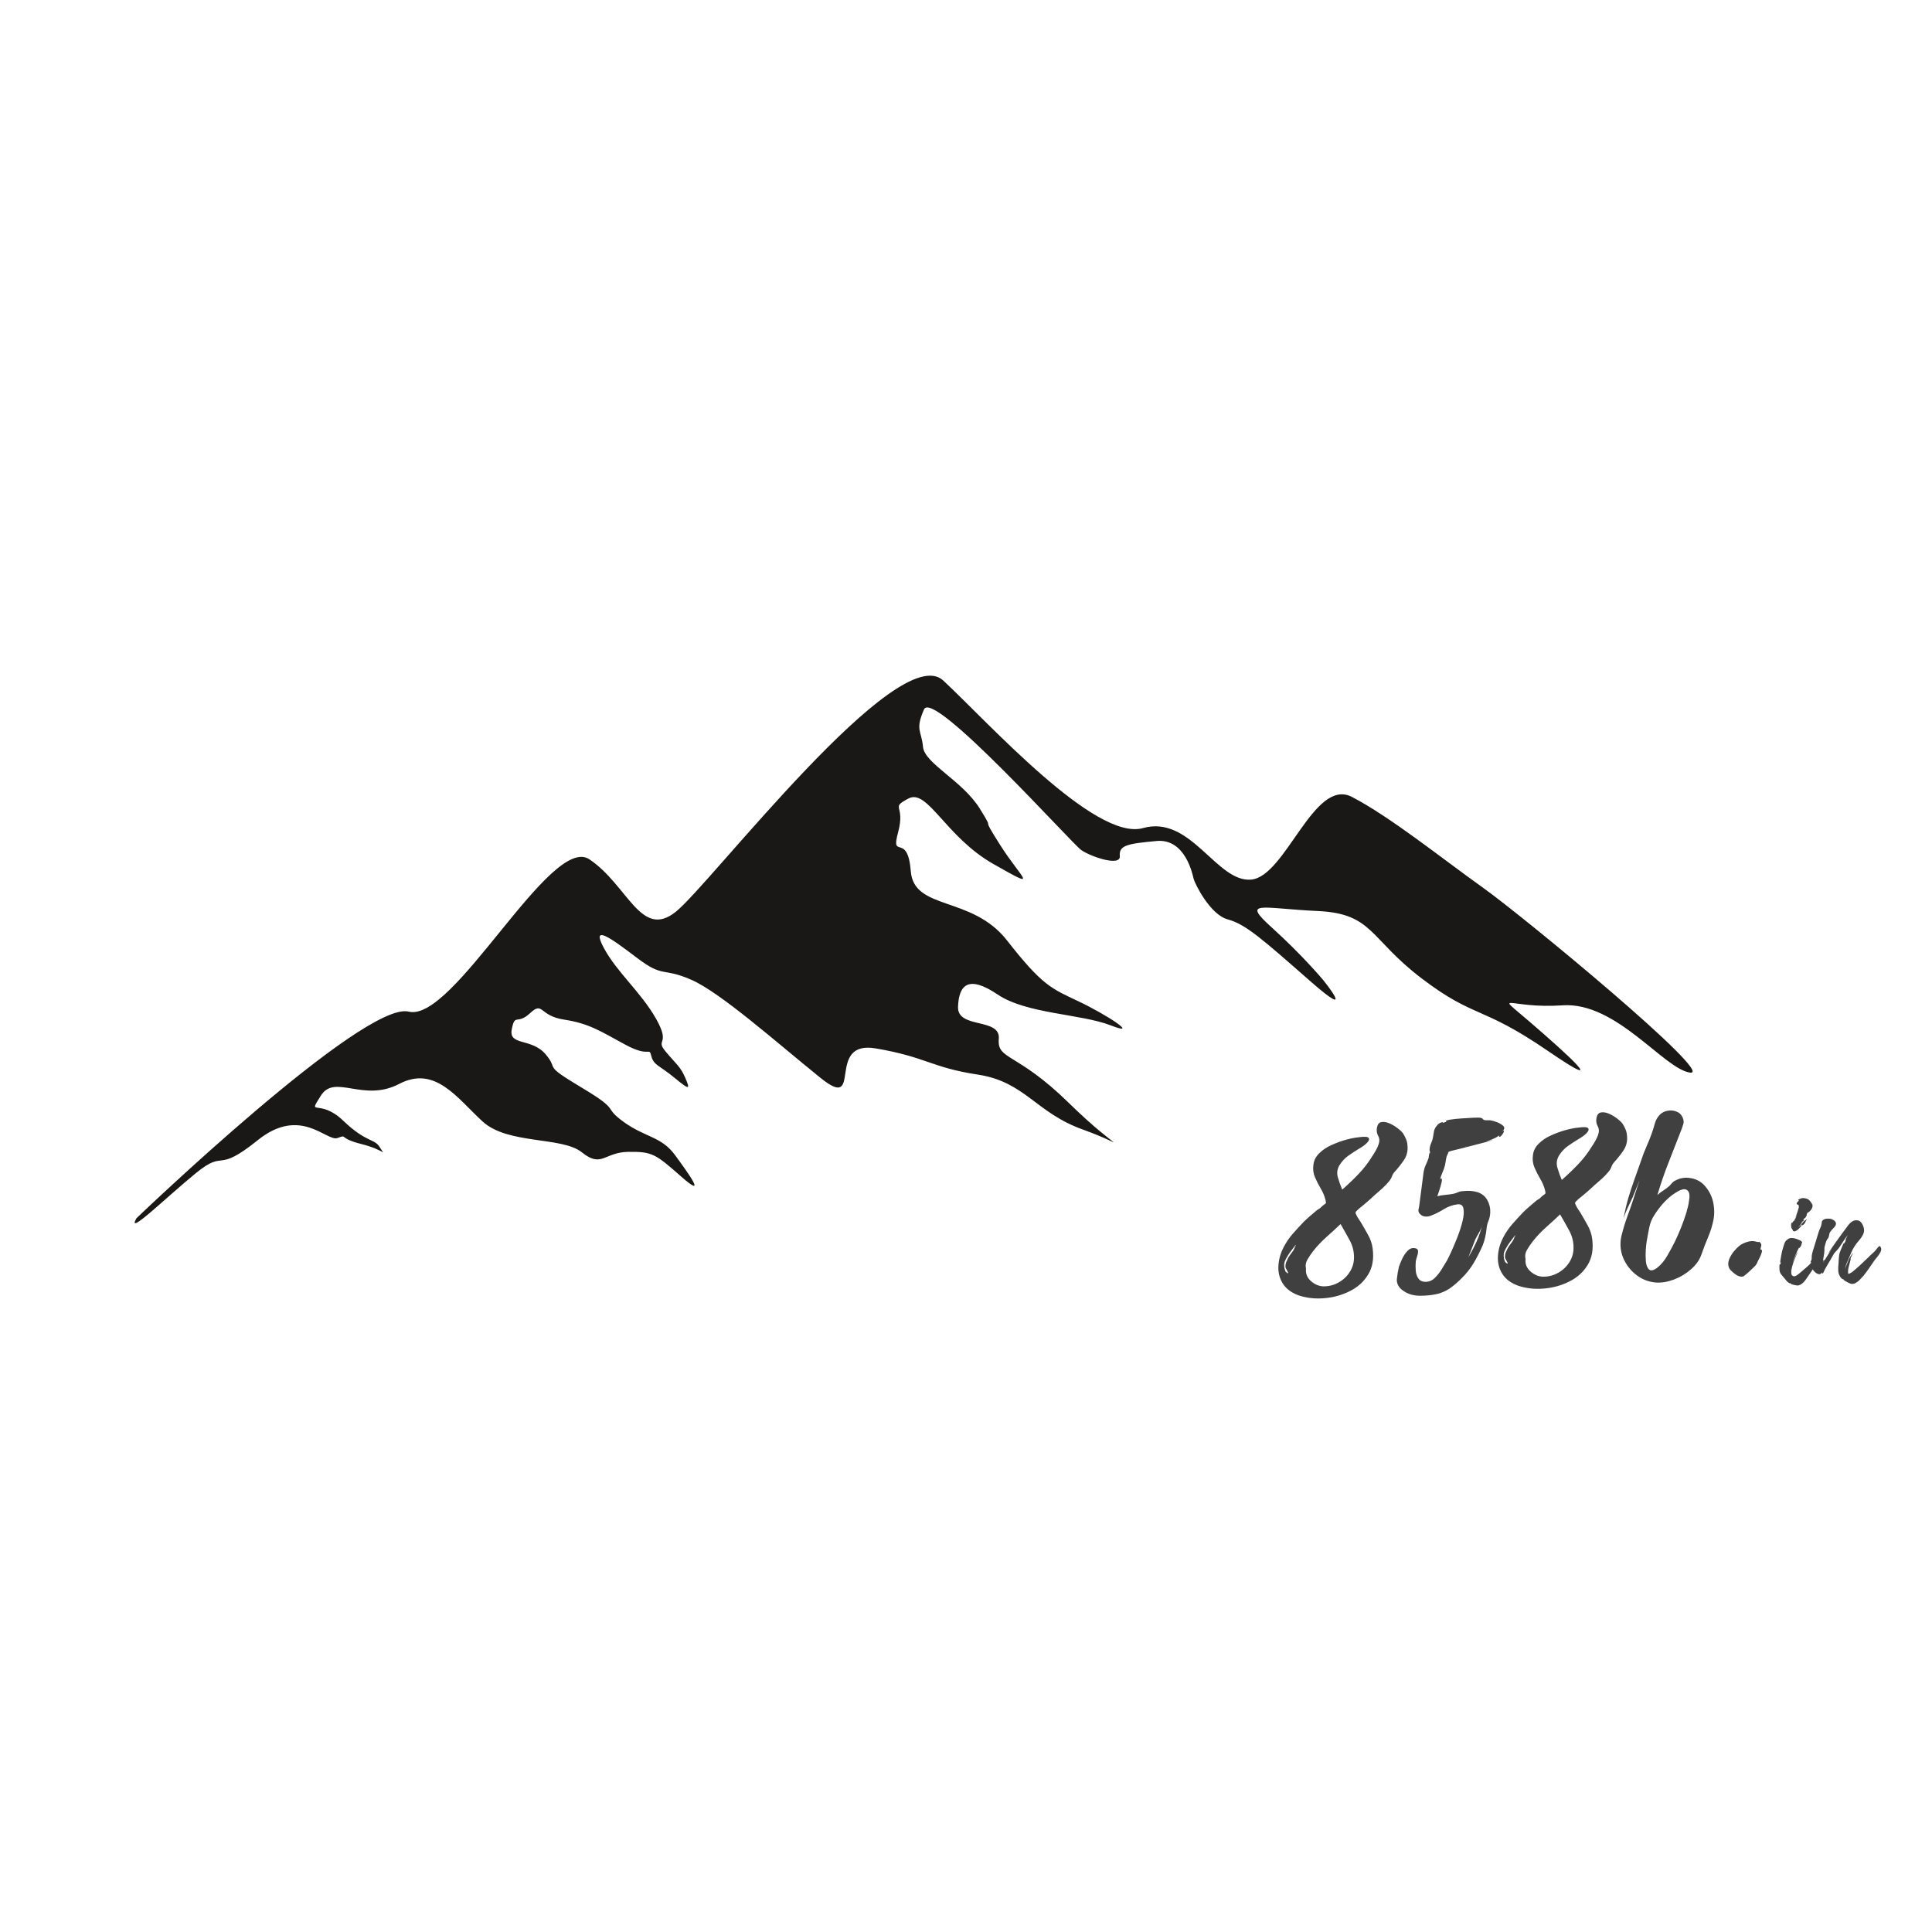 <svg xmlns="http://www.w3.org/2000/svg" xmlns:xlink="http://www.w3.org/1999/xlink" width="500" zoomAndPan="magnify" viewBox="0 0 375 375" height="500" preserveAspectRatio="xMidYMid meet" version="1.0"><defs><filter x="0%" y="0%" width="100%" height="100%" id="9832dab1f2"><feColorMatrix values="0 0 0 0 1 0 0 0 0 1 0 0 0 0 1 0 0 0 1 0" color-interpolation-filters="sRGB"></feColorMatrix></filter><g></g><mask id="b2c0f769cc"><g filter="url(#9832dab1f2)"><rect x="-37.5" width="450" fill="#000000" y="-37.5" height="450" fill-opacity="0.96"></rect></g></mask><clipPath id="29b65db6d9"><path d="M 12 22 L 315 22 L 315 129 L 12 129 Z M 12 22" clip-rule="nonzero"></path></clipPath><clipPath id="4a4266c7b8"><path d="M 0.812 29.852 L 309.957 0.879 L 319.758 105.418 L 10.613 134.395 Z M 0.812 29.852" clip-rule="nonzero"></path></clipPath><clipPath id="cb9ea8ca25"><path d="M 0.812 29.852 L 309.957 0.879 L 319.758 105.418 L 10.613 134.395 Z M 0.812 29.852" clip-rule="nonzero"></path></clipPath><clipPath id="9eacee2aa1"><path d="M 0.812 29.852 L 309.957 0.879 L 319.758 105.418 L 10.613 134.395 Z M 0.812 29.852" clip-rule="nonzero"></path></clipPath><clipPath id="548026cda7"><rect x="0" width="320" y="0" height="136"></rect></clipPath><mask id="f3904eec5c"><g filter="url(#9832dab1f2)"><rect x="-37.5" width="450" fill="#000000" y="-37.5" height="450" fill-opacity="0.75"></rect></g></mask><clipPath id="93940231b9"><path d="M 0.281 0.762 L 121.961 0.762 L 121.961 88.359 L 0.281 88.359 Z M 0.281 0.762" clip-rule="nonzero"></path></clipPath><clipPath id="6e0e7378b1"><rect x="0" width="122" y="0" height="89"></rect></clipPath><clipPath id="89c7e1532b"><rect x="0" width="122" y="0" height="89"></rect></clipPath></defs><rect x="-37.5" width="450" fill="#ffffff" y="-37.5" height="450" fill-opacity="1"></rect><rect x="-37.5" width="450" fill="#ffffff" y="-37.5" height="450" fill-opacity="1"></rect><g mask="url(#b2c0f769cc)"><g transform="matrix(1, 0, 0, 1, 14, 109)"><g clip-path="url(#548026cda7)"><g clip-path="url(#29b65db6d9)"><g clip-path="url(#4a4266c7b8)"><g clip-path="url(#cb9ea8ca25)"><g clip-path="url(#9eacee2aa1)"><path fill="#100f0d" d="M 12.484 127.461 C 12.484 127.461 56.609 85.172 65.336 87.355 C 74.062 89.539 92.918 52.746 100.41 57.797 C 107.902 62.852 110.391 73.375 117.156 67.988 C 123.918 62.598 160.297 14.906 169.086 23.09 C 177.871 31.27 198.582 54.352 207.859 51.73 C 217.141 49.109 222.137 62.324 228.848 61.73 C 235.559 61.145 241.023 41.867 248.395 45.676 C 255.77 49.492 265.801 57.559 273.855 63.309 C 281.914 69.059 319.137 99.844 314.062 99.195 C 308.988 98.543 299.738 85.398 289.281 86.133 C 278.82 86.863 275.715 83.148 282.805 89.238 C 289.891 95.332 299.199 103.715 286.344 94.914 C 273.488 86.109 272.23 88.73 261.977 80.934 C 251.719 73.137 252.523 68.312 241.699 67.824 C 230.875 67.336 226.832 65.59 232.852 71.027 C 238.875 76.469 242.832 81.227 242.832 81.227 C 242.832 81.227 249.629 89.598 240.344 81.461 C 231.062 73.324 227.777 70.379 224.309 69.453 C 220.836 68.527 217.887 62.426 217.68 61.566 C 217.473 60.711 216.066 53.715 210.477 54.238 C 204.887 54.762 203.156 55.047 203.355 57.156 C 203.555 59.262 197.73 57.305 195.855 55.984 C 193.977 54.656 167.102 24.652 165.352 28.691 C 163.598 32.734 164.852 32.742 165.156 35.969 C 165.457 39.191 172.789 42.508 176.176 47.945 C 179.57 53.379 175.828 48.227 180.094 54.957 C 184.359 61.688 188.082 63.965 178.816 58.703 C 169.551 53.445 166.035 44.016 162.336 45.988 C 158.637 47.961 161.809 47.039 160.32 52.559 C 158.832 58.078 162.18 52.383 162.781 60.082 C 163.375 67.785 174.625 64.789 181.457 73.531 C 188.293 82.273 190.039 82.863 195.348 85.363 C 200.66 87.871 207.465 92.297 201.613 90.031 C 195.762 87.766 185.242 87.812 179.621 84.023 C 174.004 80.234 172.109 82.102 171.953 86.43 C 171.797 90.762 180.227 88.473 179.867 92.633 C 179.504 96.797 183.293 95.125 193.438 105.059 C 203.578 114.992 205.32 113.516 196.176 110.242 C 187.035 106.973 184.969 100.977 175.816 99.582 C 166.664 98.188 165.914 96.191 155.98 94.496 C 146.047 92.801 153.777 107.09 145.234 100.195 C 136.695 93.305 125.828 83.625 120.145 81.156 C 114.461 78.684 114.855 80.898 109.594 76.891 C 104.332 72.883 100.707 70.344 103.215 75.016 C 105.719 79.691 110.406 83.57 113.336 88.734 C 116.262 93.902 113.133 92.602 115.148 95.039 C 117.16 97.48 118.055 97.957 119.016 100.215 C 119.98 102.469 119.902 102.664 116.949 100.219 C 113.996 97.777 112.867 97.789 112.414 95.953 C 111.961 94.121 112.168 96.352 107.418 93.793 C 102.668 91.238 100.453 89.664 95.496 88.91 C 90.535 88.152 91.484 85.25 88.891 87.652 C 86.297 90.051 85.969 87.551 85.332 90.797 C 84.699 94.047 89.148 92.41 91.895 95.625 C 94.641 98.84 91.027 97.395 98.895 102.102 C 106.758 106.805 102.801 105.672 107.035 108.75 C 111.27 111.824 114.344 111.535 117.039 115.223 C 119.734 118.91 123.297 123.828 118.277 119.422 C 113.262 115.012 112.648 114.508 107.957 114.574 C 103.266 114.637 102.805 117.777 98.941 114.668 C 95.078 111.559 84.613 113.195 79.68 108.688 C 74.746 104.176 70.477 97.727 63.488 101.383 C 56.5 105.039 50.988 99.367 48.285 103.652 C 45.586 107.941 47.949 104.059 52.594 108.504 C 57.242 112.949 58.645 111.875 59.758 113.742 C 60.875 115.609 60.742 114.211 56.121 113.051 C 51.504 111.891 53.594 111.133 51.504 111.891 C 49.41 112.648 44.336 105.617 36.035 112.305 C 27.734 118.996 29.887 113.914 24.039 118.688 C 18.188 123.457 10.41 131.129 12.484 127.461" fill-opacity="1" fill-rule="nonzero"></path></g></g></g></g></g></g></g><g mask="url(#f3904eec5c)"><g transform="matrix(1, 0, 0, 1, 245, 185)"><g clip-path="url(#89c7e1532b)"><g clip-path="url(#93940231b9)"><g><g clip-path="url(#6e0e7378b1)"><g fill="#000000" fill-opacity="1"><g transform="translate(3.184, 62.196)"><g><path d="M 25 -24.844 L 25.016 -24.781 C 25.098 -23.758 24.863 -22.836 24.312 -22.016 C 23.758 -21.203 23.172 -20.457 22.547 -19.781 C 22.297 -19.508 22.113 -19.211 22 -18.891 C 21.895 -18.578 21.719 -18.266 21.469 -17.953 C 21.082 -17.473 20.645 -17.008 20.156 -16.562 C 19.664 -16.113 19.164 -15.676 18.656 -15.25 C 17.676 -14.32 16.664 -13.445 15.625 -12.625 C 15.176 -12.238 14.941 -11.977 14.922 -11.844 C 14.91 -11.719 15.047 -11.406 15.328 -10.906 L 15.922 -10 C 16.391 -9.219 16.863 -8.395 17.344 -7.531 C 17.832 -6.676 18.133 -5.773 18.25 -4.828 C 18.508 -2.859 18.219 -1.188 17.375 0.188 C 16.539 1.57 15.359 2.645 13.828 3.406 C 12.305 4.176 10.664 4.633 8.906 4.781 C 7.156 4.938 5.492 4.758 3.922 4.25 C 2.516 3.75 1.484 2.988 0.828 1.969 C 0.172 0.945 -0.117 -0.203 -0.047 -1.484 C 0.023 -2.773 0.383 -4.023 1.031 -5.234 C 1.508 -6.141 2.086 -6.977 2.766 -7.75 C 3.453 -8.531 4.145 -9.285 4.844 -10.016 C 5.27 -10.441 5.703 -10.836 6.141 -11.203 C 6.586 -11.578 7.035 -11.957 7.484 -12.344 C 7.672 -12.445 7.844 -12.555 8 -12.672 C 8.164 -12.797 8.316 -12.938 8.453 -13.094 C 8.805 -13.363 9.023 -13.531 9.109 -13.594 C 9.203 -13.656 9.203 -13.863 9.109 -14.219 C 8.93 -14.988 8.625 -15.738 8.188 -16.469 C 7.758 -17.195 7.379 -17.941 7.047 -18.703 C 6.723 -19.461 6.625 -20.27 6.75 -21.125 C 6.852 -21.969 7.227 -22.707 7.875 -23.344 C 8.52 -23.988 9.312 -24.52 10.25 -24.938 C 11.188 -25.363 12.125 -25.707 13.062 -25.969 C 14.008 -26.227 14.832 -26.391 15.531 -26.453 C 16.625 -26.609 17.266 -26.57 17.453 -26.344 C 17.648 -26.113 17.555 -25.797 17.172 -25.391 C 16.785 -24.992 16.254 -24.602 15.578 -24.219 C 14.859 -23.781 14.164 -23.328 13.5 -22.859 C 12.844 -22.391 12.273 -21.773 11.797 -21.016 C 11.359 -20.266 11.258 -19.477 11.5 -18.656 C 11.738 -17.832 12.02 -17.047 12.344 -16.297 C 13.438 -17.254 14.488 -18.258 15.5 -19.312 C 16.52 -20.375 17.41 -21.531 18.172 -22.781 C 18.41 -23.125 18.641 -23.492 18.859 -23.891 C 19.086 -24.285 19.266 -24.664 19.391 -25.031 C 19.617 -25.664 19.594 -26.234 19.312 -26.734 C 19.039 -27.234 18.969 -27.781 19.094 -28.375 C 19.207 -28.969 19.484 -29.305 19.922 -29.391 C 20.359 -29.484 20.859 -29.414 21.422 -29.188 C 21.984 -28.957 22.516 -28.648 23.016 -28.266 C 23.523 -27.891 23.898 -27.539 24.141 -27.219 C 24.367 -26.863 24.566 -26.484 24.734 -26.078 C 24.898 -25.68 24.988 -25.27 25 -24.844 Z M 8.797 2.484 C 9.828 2.473 10.781 2.219 11.656 1.719 C 12.539 1.227 13.254 0.555 13.797 -0.297 C 14.348 -1.148 14.625 -2.086 14.625 -3.109 C 14.645 -4.297 14.352 -5.438 13.75 -6.531 C 13.156 -7.625 12.578 -8.648 12.016 -9.609 C 11.141 -8.773 10.234 -7.941 9.297 -7.109 C 8.359 -6.273 7.508 -5.379 6.75 -4.422 C 6.363 -3.93 5.988 -3.383 5.625 -2.781 C 5.27 -2.188 5.164 -1.578 5.312 -0.953 C 5.207 0.016 5.535 0.828 6.297 1.484 C 7.055 2.148 7.891 2.484 8.797 2.484 Z M 3.188 -5.281 C 3.32 -5.383 3.352 -5.473 3.281 -5.547 C 3.039 -5.203 2.789 -4.867 2.531 -4.547 C 2.27 -4.223 2.035 -3.895 1.828 -3.562 C 1.586 -3.176 1.391 -2.812 1.234 -2.469 C 1.086 -2.133 1.039 -1.75 1.094 -1.312 C 1.113 -1.02 1.203 -0.695 1.359 -0.344 C 1.359 -0.375 1.43 -0.316 1.578 -0.172 C 1.734 -0.035 1.812 -0.004 1.812 -0.078 C 1.852 -0.191 1.789 -0.375 1.625 -0.625 C 1.469 -0.875 1.367 -1.07 1.328 -1.219 C 1.305 -1.582 1.352 -1.914 1.469 -2.219 C 1.594 -2.52 1.723 -2.801 1.859 -3.062 C 2.055 -3.395 2.301 -3.75 2.594 -4.125 C 2.895 -4.508 3.094 -4.895 3.188 -5.281 Z M 3.188 -5.281"></path></g></g></g><g fill="#000000" fill-opacity="1"><g transform="translate(26.056, 61.191)"><g><path d="M 20.75 -26.75 C 20.895 -26.75 20.906 -26.625 20.781 -26.375 C 20.664 -26.133 20.508 -25.914 20.312 -25.719 C 20.125 -25.531 19.992 -25.488 19.922 -25.594 C 19.91 -25.664 19.914 -25.711 19.938 -25.734 C 19.957 -25.754 19.969 -25.781 19.969 -25.812 C 19.613 -25.551 19.203 -25.32 18.734 -25.125 C 18.266 -24.926 17.773 -24.738 17.266 -24.562 C 17.672 -24.656 18.004 -24.738 18.266 -24.812 C 18.535 -24.895 18.672 -24.938 18.672 -24.938 C 18.672 -24.895 18.312 -24.773 17.594 -24.578 C 16.875 -24.391 16.016 -24.164 15.016 -23.906 C 14.016 -23.645 13.102 -23.41 12.281 -23.203 C 11.457 -23.004 10.957 -22.883 10.781 -22.844 C 10.312 -22.707 10.082 -22.629 10.094 -22.609 C 10.113 -22.598 10.039 -22.406 9.875 -22.031 C 9.738 -21.77 9.645 -21.441 9.594 -21.047 C 9.539 -20.66 9.484 -20.32 9.422 -20.031 C 9.297 -19.539 9.125 -19.051 8.906 -18.562 C 8.688 -18.07 8.531 -17.609 8.438 -17.172 C 8.469 -17.316 8.555 -17.414 8.703 -17.469 C 8.848 -17.395 8.859 -17.109 8.734 -16.609 C 8.617 -16.109 8.469 -15.586 8.281 -15.047 C 8.102 -14.504 7.984 -14.156 7.922 -14 C 8.422 -14.133 8.945 -14.223 9.5 -14.266 C 10.051 -14.316 10.582 -14.391 11.094 -14.484 C 11.414 -14.566 11.711 -14.672 11.984 -14.797 C 12.254 -14.922 12.609 -14.988 13.047 -15 C 13.961 -15.113 14.848 -15.047 15.703 -14.797 C 16.566 -14.523 17.207 -14.016 17.625 -13.266 C 18.039 -12.523 18.234 -11.727 18.203 -10.875 C 18.18 -10.281 18.062 -9.723 17.844 -9.203 C 17.633 -8.691 17.508 -8.141 17.469 -7.547 C 17.414 -7.066 17.332 -6.578 17.219 -6.078 C 17.113 -5.578 16.961 -5.066 16.766 -4.547 C 16.266 -3.379 15.68 -2.227 15.016 -1.094 C 14.348 0.031 13.535 1.055 12.578 1.984 C 11.922 2.641 11.27 3.207 10.625 3.688 C 9.988 4.176 9.188 4.578 8.219 4.891 C 7.094 5.18 5.852 5.32 4.5 5.312 C 3.156 5.301 2.008 4.914 1.062 4.156 C 0.332 3.551 0.004 2.844 0.078 2.031 C 0.16 1.227 0.297 0.438 0.484 -0.344 C 0.617 -0.719 0.816 -1.203 1.078 -1.797 C 1.348 -2.398 1.703 -2.93 2.141 -3.391 C 2.578 -3.859 3.078 -4.031 3.641 -3.906 C 4.004 -3.844 4.188 -3.645 4.188 -3.312 C 4.188 -2.988 4.117 -2.641 3.984 -2.266 C 3.859 -1.898 3.781 -1.602 3.75 -1.375 C 3.695 -0.852 3.691 -0.273 3.734 0.359 C 3.773 1.004 3.953 1.547 4.266 1.984 C 4.586 2.43 5.098 2.641 5.797 2.609 C 6.422 2.578 6.973 2.32 7.453 1.844 C 7.941 1.363 8.383 0.801 8.781 0.156 C 9.176 -0.477 9.508 -1.023 9.781 -1.484 C 9.926 -1.742 10.191 -2.285 10.578 -3.109 C 10.961 -3.941 11.367 -4.898 11.797 -5.984 C 12.223 -7.066 12.562 -8.113 12.812 -9.125 C 13.062 -10.145 13.125 -10.973 13 -11.609 C 12.883 -12.254 12.484 -12.523 11.797 -12.422 C 10.879 -12.305 10 -11.988 9.156 -11.469 C 8.312 -10.945 7.461 -10.523 6.609 -10.203 C 6.254 -10.066 5.867 -10.023 5.453 -10.078 C 5.047 -10.141 4.703 -10.352 4.422 -10.719 C 4.266 -11 4.219 -11.25 4.281 -11.469 C 4.344 -11.695 4.391 -11.941 4.422 -12.203 L 5.25 -18.578 C 5.332 -19.129 5.473 -19.617 5.672 -20.047 C 5.879 -20.484 6.066 -20.941 6.234 -21.422 C 6.254 -21.492 6.273 -21.645 6.297 -21.875 C 6.328 -22.102 6.367 -22.281 6.422 -22.406 C 6.473 -22.531 6.484 -22.469 6.453 -22.219 C 6.535 -22.438 6.539 -22.609 6.469 -22.734 C 6.406 -22.867 6.406 -23.117 6.469 -23.484 C 6.531 -23.805 6.633 -24.125 6.781 -24.438 C 6.926 -24.758 7.023 -25.086 7.078 -25.422 C 7.141 -25.828 7.207 -26.223 7.281 -26.609 C 7.352 -27.004 7.547 -27.375 7.859 -27.719 C 7.93 -27.789 7.984 -27.852 8.016 -27.906 C 8.047 -27.969 8.098 -28.02 8.172 -28.062 C 8.285 -28.145 8.395 -28.207 8.5 -28.25 C 8.613 -28.289 8.723 -28.328 8.828 -28.359 C 9.047 -28.41 9.117 -28.414 9.047 -28.375 C 8.984 -28.344 8.953 -28.289 8.953 -28.219 L 9.703 -28.469 C 9.703 -28.469 9.664 -28.5 9.594 -28.562 C 9.551 -28.664 9.836 -28.77 10.453 -28.875 C 11.078 -28.977 11.82 -29.055 12.688 -29.109 C 13.551 -29.172 14.348 -29.219 15.078 -29.25 C 15.805 -29.281 16.25 -29.266 16.406 -29.203 C 16.582 -29.16 16.691 -29.098 16.734 -29.016 C 16.773 -28.93 16.891 -28.852 17.078 -28.781 C 17.254 -28.75 17.488 -28.738 17.781 -28.75 C 18.082 -28.77 18.328 -28.742 18.516 -28.672 C 18.703 -28.648 19.02 -28.555 19.469 -28.391 C 19.914 -28.223 20.301 -28.008 20.625 -27.75 C 20.945 -27.5 21.004 -27.203 20.797 -26.859 C 20.723 -26.773 20.676 -26.734 20.656 -26.734 C 20.645 -26.734 20.641 -26.734 20.641 -26.734 C 20.641 -26.734 20.641 -26.723 20.641 -26.703 C 20.648 -26.68 20.633 -26.633 20.594 -26.562 Z M 15.281 -5.578 C 15.062 -5.023 14.844 -4.457 14.625 -3.875 C 14.406 -3.289 14.18 -2.719 13.953 -2.156 C 14.535 -3.133 15.062 -4.141 15.531 -5.172 C 16 -6.203 16.359 -7.258 16.609 -8.344 C 16.484 -7.852 16.281 -7.375 16 -6.906 C 15.727 -6.438 15.488 -5.992 15.281 -5.578 Z M 13.281 -23.609 L 12.25 -23.344 C 12.426 -23.395 12.609 -23.441 12.797 -23.484 C 12.984 -23.535 13.145 -23.578 13.281 -23.609 Z M 13.281 -23.609 C 13.426 -23.617 13.609 -23.664 13.828 -23.75 Z M 15.469 -24.094 C 15.426 -24.094 15.379 -24.082 15.328 -24.062 C 15.273 -24.039 15.227 -24.031 15.188 -24.031 C 15.258 -24.031 15.352 -24.051 15.469 -24.094 Z M 15.469 -24.094"></path></g></g></g><g fill="#000000" fill-opacity="1"><g transform="translate(45.795, 60.323)"><g><path d="M 25 -24.844 L 25.016 -24.781 C 25.098 -23.758 24.863 -22.836 24.312 -22.016 C 23.758 -21.203 23.172 -20.457 22.547 -19.781 C 22.297 -19.508 22.113 -19.211 22 -18.891 C 21.895 -18.578 21.719 -18.266 21.469 -17.953 C 21.082 -17.473 20.645 -17.008 20.156 -16.562 C 19.664 -16.113 19.164 -15.676 18.656 -15.25 C 17.676 -14.32 16.664 -13.445 15.625 -12.625 C 15.176 -12.238 14.941 -11.977 14.922 -11.844 C 14.91 -11.719 15.047 -11.406 15.328 -10.906 L 15.922 -10 C 16.391 -9.219 16.863 -8.395 17.344 -7.531 C 17.832 -6.676 18.133 -5.773 18.25 -4.828 C 18.508 -2.859 18.219 -1.188 17.375 0.188 C 16.539 1.57 15.359 2.645 13.828 3.406 C 12.305 4.176 10.664 4.633 8.906 4.781 C 7.156 4.938 5.492 4.758 3.922 4.25 C 2.516 3.75 1.484 2.988 0.828 1.969 C 0.172 0.945 -0.117 -0.203 -0.047 -1.484 C 0.023 -2.773 0.383 -4.023 1.031 -5.234 C 1.508 -6.141 2.086 -6.977 2.766 -7.75 C 3.453 -8.531 4.145 -9.285 4.844 -10.016 C 5.27 -10.441 5.703 -10.836 6.141 -11.203 C 6.586 -11.578 7.035 -11.957 7.484 -12.344 C 7.672 -12.445 7.844 -12.555 8 -12.672 C 8.164 -12.797 8.316 -12.938 8.453 -13.094 C 8.805 -13.363 9.023 -13.531 9.109 -13.594 C 9.203 -13.656 9.203 -13.863 9.109 -14.219 C 8.93 -14.988 8.625 -15.738 8.188 -16.469 C 7.758 -17.195 7.379 -17.941 7.047 -18.703 C 6.723 -19.461 6.625 -20.27 6.75 -21.125 C 6.852 -21.969 7.227 -22.707 7.875 -23.344 C 8.52 -23.988 9.312 -24.52 10.25 -24.938 C 11.188 -25.363 12.125 -25.707 13.062 -25.969 C 14.008 -26.227 14.832 -26.391 15.531 -26.453 C 16.625 -26.609 17.266 -26.57 17.453 -26.344 C 17.648 -26.113 17.555 -25.797 17.172 -25.391 C 16.785 -24.992 16.254 -24.602 15.578 -24.219 C 14.859 -23.781 14.164 -23.328 13.5 -22.859 C 12.844 -22.391 12.273 -21.773 11.797 -21.016 C 11.359 -20.266 11.258 -19.477 11.5 -18.656 C 11.738 -17.832 12.02 -17.047 12.344 -16.297 C 13.438 -17.254 14.488 -18.258 15.5 -19.312 C 16.52 -20.375 17.41 -21.531 18.172 -22.781 C 18.41 -23.125 18.641 -23.492 18.859 -23.891 C 19.086 -24.285 19.266 -24.664 19.391 -25.031 C 19.617 -25.664 19.594 -26.234 19.312 -26.734 C 19.039 -27.234 18.969 -27.781 19.094 -28.375 C 19.207 -28.969 19.484 -29.305 19.922 -29.391 C 20.359 -29.484 20.859 -29.414 21.422 -29.188 C 21.984 -28.957 22.516 -28.648 23.016 -28.266 C 23.523 -27.891 23.898 -27.539 24.141 -27.219 C 24.367 -26.863 24.566 -26.484 24.734 -26.078 C 24.898 -25.68 24.988 -25.27 25 -24.844 Z M 8.797 2.484 C 9.828 2.473 10.781 2.219 11.656 1.719 C 12.539 1.227 13.254 0.555 13.797 -0.297 C 14.348 -1.148 14.625 -2.086 14.625 -3.109 C 14.645 -4.297 14.352 -5.438 13.75 -6.531 C 13.156 -7.625 12.578 -8.648 12.016 -9.609 C 11.141 -8.773 10.234 -7.941 9.297 -7.109 C 8.359 -6.273 7.508 -5.379 6.75 -4.422 C 6.363 -3.93 5.988 -3.383 5.625 -2.781 C 5.27 -2.188 5.164 -1.578 5.312 -0.953 C 5.207 0.016 5.535 0.828 6.297 1.484 C 7.055 2.148 7.891 2.484 8.797 2.484 Z M 3.188 -5.281 C 3.32 -5.383 3.352 -5.473 3.281 -5.547 C 3.039 -5.203 2.789 -4.867 2.531 -4.547 C 2.27 -4.223 2.035 -3.895 1.828 -3.562 C 1.586 -3.176 1.391 -2.812 1.234 -2.469 C 1.086 -2.133 1.039 -1.75 1.094 -1.312 C 1.113 -1.02 1.203 -0.695 1.359 -0.344 C 1.359 -0.375 1.43 -0.316 1.578 -0.172 C 1.734 -0.035 1.812 -0.004 1.812 -0.078 C 1.852 -0.191 1.789 -0.375 1.625 -0.625 C 1.469 -0.875 1.367 -1.07 1.328 -1.219 C 1.305 -1.582 1.352 -1.914 1.469 -2.219 C 1.594 -2.52 1.723 -2.801 1.859 -3.062 C 2.055 -3.395 2.301 -3.75 2.594 -4.125 C 2.895 -4.508 3.094 -4.895 3.188 -5.281 Z M 3.188 -5.281"></path></g></g></g><g fill="#000000" fill-opacity="1"><g transform="translate(68.667, 59.318)"><g><path d="M 18.797 -11.234 C 19.098 -9.953 19.141 -8.738 18.922 -7.594 C 18.703 -6.457 18.359 -5.336 17.891 -4.234 C 17.422 -3.129 16.992 -2.02 16.609 -0.906 C 16.242 0.188 15.566 1.164 14.578 2.031 C 13.586 2.906 12.484 3.57 11.266 4.031 C 10.055 4.488 8.891 4.688 7.766 4.625 C 6.211 4.5 4.844 3.93 3.656 2.922 C 2.469 1.91 1.641 0.68 1.172 -0.766 C 0.797 -2.004 0.77 -3.281 1.094 -4.594 C 1.426 -5.914 1.805 -7.148 2.234 -8.297 C 2.648 -9.41 3.051 -10.566 3.438 -11.766 C 3.832 -12.961 4.211 -14.141 4.578 -15.297 L 3.672 -13 C 3.367 -12.238 3.098 -11.613 2.859 -11.125 C 2.629 -10.645 2.406 -10.172 2.188 -9.703 C 1.969 -9.234 1.727 -8.613 1.469 -7.844 C 1.738 -9.301 2.047 -10.617 2.391 -11.797 C 2.742 -12.973 3.125 -14.129 3.531 -15.266 C 3.945 -16.41 4.398 -17.691 4.891 -19.109 C 5.18 -20.004 5.52 -20.883 5.906 -21.75 C 6.289 -22.613 6.633 -23.473 6.938 -24.328 C 7.145 -24.91 7.344 -25.547 7.531 -26.234 C 7.727 -26.922 8.055 -27.5 8.516 -27.969 C 8.941 -28.383 9.461 -28.641 10.078 -28.734 C 10.691 -28.836 11.281 -28.766 11.844 -28.516 C 12.414 -28.273 12.805 -27.828 13.016 -27.172 C 13.141 -26.805 13.16 -26.484 13.078 -26.203 C 13.004 -25.93 12.906 -25.625 12.781 -25.281 C 11.945 -23.125 11.109 -20.977 10.266 -18.844 C 9.422 -16.719 8.676 -14.555 8.031 -12.359 C 8.395 -12.703 8.781 -13 9.188 -13.25 C 9.602 -13.508 9.988 -13.797 10.344 -14.109 C 10.594 -14.379 10.801 -14.609 10.969 -14.797 C 11.145 -14.984 11.426 -15.16 11.812 -15.328 C 12.57 -15.66 13.328 -15.785 14.078 -15.703 C 15.359 -15.578 16.383 -15.086 17.156 -14.234 C 17.938 -13.391 18.484 -12.391 18.797 -11.234 Z M 13.641 -9.016 L 13.656 -8.906 L 13.797 -9.469 C 13.797 -9.539 13.812 -9.598 13.844 -9.641 C 13.844 -9.641 13.836 -9.645 13.828 -9.656 C 13.828 -9.676 13.848 -9.707 13.891 -9.75 L 13.891 -9.797 C 14.047 -10.359 14.16 -11 14.234 -11.719 C 14.316 -12.438 14.207 -12.941 13.906 -13.234 C 13.645 -13.473 13.32 -13.547 12.938 -13.453 C 12.551 -13.359 12.172 -13.191 11.797 -12.953 C 11.422 -12.723 11.129 -12.531 10.922 -12.375 C 10.242 -11.863 9.602 -11.266 9 -10.578 C 8.406 -9.891 7.875 -9.172 7.406 -8.422 C 6.957 -7.742 6.641 -6.957 6.453 -6.062 C 6.273 -5.176 6.113 -4.305 5.969 -3.453 C 5.906 -3.129 5.844 -2.578 5.781 -1.797 C 5.727 -1.023 5.734 -0.266 5.797 0.484 C 5.867 1.242 6.078 1.781 6.422 2.094 C 6.773 2.406 7.328 2.27 8.078 1.688 C 8.805 1.094 9.441 0.316 9.984 -0.641 C 10.535 -1.598 11.016 -2.488 11.422 -3.312 C 12.297 -5.113 13.023 -6.941 13.609 -8.797 C 13.609 -8.797 13.609 -8.812 13.609 -8.844 C 13.609 -8.883 13.617 -8.941 13.641 -9.016 Z M 13.641 -9.016 L 13.797 -9.469 C 13.797 -9.469 13.797 -9.484 13.797 -9.516 C 13.797 -9.555 13.812 -9.598 13.844 -9.641 Z M 13.844 -9.641 C 13.832 -9.672 13.848 -9.707 13.891 -9.75 L 13.891 -9.797 C 13.891 -9.797 13.879 -9.785 13.859 -9.766 C 13.836 -9.754 13.832 -9.711 13.844 -9.641 Z M 13.844 -9.641"></path></g></g></g><g fill="#000000" fill-opacity="1"><g transform="translate(88.185, 58.46)"><g><path d="M 8.531 -0.922 C 8.789 -0.93 8.875 -0.758 8.781 -0.406 C 8.688 -0.051 8.539 0.312 8.344 0.688 C 8.145 1.062 8.031 1.285 8 1.359 C 7.844 1.797 7.629 2.133 7.359 2.375 C 7.098 2.613 6.77 2.926 6.375 3.312 C 6.051 3.613 5.727 3.891 5.406 4.141 C 5.094 4.398 4.676 4.41 4.156 4.172 C 3.969 4.109 3.672 3.91 3.266 3.578 C 2.867 3.242 2.609 2.969 2.484 2.75 C 2.211 2.207 2.195 1.617 2.438 0.984 C 2.688 0.359 3.047 -0.219 3.516 -0.75 C 3.992 -1.289 4.426 -1.68 4.812 -1.922 C 5.32 -2.203 5.828 -2.395 6.328 -2.5 C 6.836 -2.613 7.367 -2.578 7.922 -2.391 C 8.066 -2.359 8.156 -2.367 8.188 -2.422 C 8.227 -2.473 8.328 -2.414 8.484 -2.25 C 8.68 -2.039 8.738 -1.812 8.656 -1.562 C 8.57 -1.32 8.531 -1.109 8.531 -0.922 Z M 8.531 -0.922"></path></g></g></g><g fill="#000000" fill-opacity="1"><g transform="translate(100.583, 66.025)"><g><path d="M 8.281 -8.484 C 8.352 -8.191 8.289 -7.875 8.094 -7.531 C 7.906 -7.195 7.734 -6.914 7.578 -6.688 C 7.305 -6.258 7.039 -5.836 6.781 -5.422 C 6.531 -5.016 6.258 -4.602 5.969 -4.188 C 5.656 -3.738 5.297 -3.219 4.891 -2.625 C 4.492 -2.031 4.008 -1.66 3.438 -1.516 C 3.352 -1.504 3.188 -1.52 2.938 -1.562 C 2.695 -1.602 2.469 -1.66 2.25 -1.734 C 2.039 -1.805 1.938 -1.875 1.938 -1.938 L 2 -1.938 C 1.863 -2 1.812 -2 1.844 -1.938 C 1.883 -1.875 1.801 -1.914 1.594 -2.062 C 1.438 -2.156 1.305 -2.266 1.203 -2.391 C 1.098 -2.523 0.984 -2.664 0.859 -2.812 C 0.672 -3.051 0.473 -3.285 0.266 -3.516 C 0.055 -3.742 -0.082 -4.004 -0.156 -4.297 C -0.156 -4.359 -0.164 -4.5 -0.188 -4.719 C -0.207 -4.938 -0.211 -5.145 -0.203 -5.344 C -0.191 -5.539 -0.141 -5.645 -0.047 -5.656 C -0.004 -5.656 0.008 -5.629 0 -5.578 C -0.02 -5.523 -0.02 -5.5 0 -5.5 L 0.062 -6.094 C 0.02 -6.02 -0.008 -5.973 -0.031 -5.953 C -0.051 -5.953 -0.047 -6.07 -0.016 -6.312 C 0.016 -6.562 0.062 -6.852 0.125 -7.188 C 0.188 -7.52 0.242 -7.816 0.297 -8.078 C 0.359 -8.336 0.398 -8.488 0.422 -8.531 C 0.535 -8.895 0.645 -9.254 0.75 -9.609 C 0.863 -9.973 1.078 -10.258 1.391 -10.469 C 1.629 -10.656 1.898 -10.742 2.203 -10.734 C 2.516 -10.723 2.828 -10.66 3.141 -10.547 C 3.273 -10.504 3.484 -10.414 3.766 -10.281 C 4.047 -10.156 4.191 -10.004 4.203 -9.828 C 4.203 -9.742 4.172 -9.676 4.109 -9.625 C 4.047 -9.57 3.992 -9.523 3.953 -9.484 C 3.973 -9.504 4.016 -9.52 4.078 -9.531 C 4.129 -9.508 4.082 -9.375 3.938 -9.125 C 3.789 -8.875 3.695 -8.754 3.656 -8.766 C 3.633 -8.766 3.629 -8.797 3.641 -8.859 C 3.66 -8.93 3.68 -8.992 3.703 -9.047 C 3.129 -8.016 2.66 -6.883 2.297 -5.656 C 2.359 -5.812 2.457 -6.078 2.594 -6.453 C 2.738 -6.828 2.883 -7.176 3.031 -7.5 C 3.176 -7.82 3.258 -7.973 3.281 -7.953 C 3.312 -7.953 3.266 -7.812 3.141 -7.531 C 3.016 -7.25 2.867 -6.895 2.703 -6.469 C 2.535 -6.051 2.391 -5.617 2.266 -5.172 C 2.148 -4.734 2.094 -4.344 2.094 -4 C 2.094 -3.664 2.207 -3.445 2.438 -3.344 C 2.613 -3.27 2.812 -3.289 3.031 -3.406 C 3.258 -3.531 3.477 -3.688 3.688 -3.875 C 3.906 -4.062 4.066 -4.195 4.172 -4.281 C 4.461 -4.539 4.797 -4.828 5.172 -5.141 C 5.547 -5.453 5.844 -5.758 6.062 -6.062 C 6.008 -6.02 5.93 -5.992 5.828 -5.984 C 5.805 -6.023 5.859 -6.164 5.984 -6.406 C 6.117 -6.656 6.297 -6.938 6.516 -7.25 C 6.734 -7.57 6.941 -7.863 7.141 -8.125 C 7.336 -8.383 7.469 -8.535 7.531 -8.578 C 7.625 -8.68 7.758 -8.742 7.938 -8.766 C 8.125 -8.797 8.238 -8.703 8.281 -8.484 Z M 2.328 -12.391 C 2.328 -12.391 2.289 -12.438 2.219 -12.531 C 2.156 -12.633 2.125 -12.695 2.125 -12.719 C 2.113 -12.758 2.098 -12.863 2.078 -13.031 C 2.066 -13.207 2.07 -13.375 2.094 -13.531 C 2.125 -13.695 2.195 -13.742 2.312 -13.672 C 2.312 -13.723 2.363 -13.82 2.469 -13.969 C 2.582 -14.113 2.594 -14.078 2.5 -13.859 C 2.77 -14.242 3.016 -14.707 3.234 -15.25 L 2.859 -14.641 C 3.004 -14.941 3.156 -15.332 3.312 -15.812 C 3.469 -16.301 3.555 -16.602 3.578 -16.719 C 3.566 -16.738 3.555 -16.801 3.547 -16.906 C 3.535 -17.02 3.535 -17.086 3.547 -17.109 C 3.191 -17.234 3.07 -17.383 3.188 -17.562 C 3.312 -17.738 3.453 -17.883 3.609 -18 C 3.547 -18 3.504 -18.02 3.484 -18.062 C 3.398 -18.133 3.426 -18.191 3.562 -18.234 C 3.695 -18.285 3.785 -18.32 3.828 -18.344 C 4.066 -18.469 4.316 -18.508 4.578 -18.469 C 4.848 -18.438 5.094 -18.375 5.312 -18.281 C 5.5 -18.176 5.672 -18.016 5.828 -17.797 C 5.992 -17.586 6.117 -17.383 6.203 -17.188 C 6.266 -16.977 6.238 -16.758 6.125 -16.531 C 6.02 -16.301 5.895 -16.117 5.75 -15.984 C 5.688 -15.91 5.609 -15.844 5.516 -15.781 C 5.422 -15.727 5.328 -15.672 5.234 -15.609 C 5.148 -15.484 5.102 -15.348 5.094 -15.203 C 5.082 -15.066 5.031 -14.941 4.938 -14.828 C 4.895 -14.723 4.832 -14.648 4.75 -14.609 C 4.664 -14.566 4.602 -14.504 4.562 -14.422 C 4.426 -14.316 4.422 -14.211 4.547 -14.109 C 4.41 -14.035 4.301 -13.957 4.219 -13.875 C 4.082 -13.594 3.945 -13.367 3.812 -13.203 C 3.688 -13.035 3.531 -12.867 3.344 -12.703 C 3.508 -12.828 3.66 -12.953 3.797 -13.078 C 3.941 -13.203 4.082 -13.379 4.219 -13.609 C 4.477 -13.953 4.789 -14.203 5.156 -14.359 C 5.008 -14.18 4.895 -13.988 4.812 -13.781 C 4.738 -13.582 4.602 -13.414 4.406 -13.281 C 4.281 -13.195 4.207 -13.172 4.188 -13.203 C 4.176 -13.242 4.172 -13.27 4.172 -13.281 C 4.172 -13.289 4.098 -13.227 3.953 -13.094 C 3.953 -13.094 3.977 -13.098 4.031 -13.109 C 4.094 -13.117 4.102 -13.102 4.062 -13.062 C 3.906 -12.914 3.754 -12.754 3.609 -12.578 C 3.461 -12.398 3.289 -12.258 3.094 -12.156 C 3.008 -12.133 2.926 -12.098 2.844 -12.047 C 2.758 -12.004 2.664 -12.004 2.562 -12.047 C 2.438 -12.098 2.379 -12.156 2.391 -12.219 C 2.398 -12.289 2.379 -12.348 2.328 -12.391 Z M 2.062 -4.516 C 2.07 -4.555 2.066 -4.566 2.047 -4.547 L 1.984 -4.281 L 2.062 -4.484 Z M 2.703 -14.359 L 2.828 -14.562 C 2.816 -14.5 2.789 -14.445 2.75 -14.406 C 2.719 -14.375 2.703 -14.359 2.703 -14.359 Z M 2.406 -13.719 C 2.383 -13.688 2.363 -13.672 2.344 -13.672 C 2.363 -13.672 2.375 -13.664 2.375 -13.656 C 2.375 -13.645 2.375 -13.641 2.375 -13.641 C 2.395 -13.66 2.406 -13.688 2.406 -13.719 Z M 2.406 -13.719"></path></g></g></g><g fill="#000000" fill-opacity="1"><g transform="translate(106.818, 65.751)"><g><path d="M 13.312 -8.453 C 13.363 -8.203 13.297 -7.914 13.109 -7.594 C 12.93 -7.27 12.711 -6.957 12.453 -6.656 C 12.203 -6.363 12.02 -6.129 11.906 -5.953 C 11.57 -5.473 11.238 -4.988 10.906 -4.5 C 10.57 -4.008 10.219 -3.535 9.844 -3.078 C 9.645 -2.867 9.414 -2.625 9.156 -2.344 C 8.895 -2.07 8.613 -1.859 8.312 -1.703 C 8.02 -1.547 7.719 -1.504 7.406 -1.578 C 7.332 -1.598 7.176 -1.664 6.938 -1.781 C 6.707 -1.895 6.488 -2.016 6.281 -2.141 C 6.082 -2.273 5.984 -2.363 5.984 -2.406 L 6.078 -2.344 L 5.875 -2.547 C 5.969 -2.41 5.957 -2.383 5.844 -2.469 C 5.727 -2.551 5.66 -2.594 5.641 -2.594 C 5.547 -2.676 5.461 -2.773 5.391 -2.891 C 5.328 -3.016 5.27 -3.117 5.219 -3.203 C 5.125 -3.379 5.062 -3.555 5.031 -3.734 C 5 -3.922 4.984 -4.102 4.984 -4.281 C 4.973 -4.457 4.973 -4.641 4.984 -4.828 C 4.992 -5.023 5.008 -5.211 5.031 -5.391 C 5.051 -5.766 5.07 -6.125 5.094 -6.469 C 5.113 -6.82 5.164 -7.18 5.25 -7.547 C 5.27 -7.609 5.344 -7.801 5.469 -8.125 C 5.594 -8.445 5.723 -8.766 5.859 -9.078 C 5.992 -9.391 6.094 -9.535 6.156 -9.516 C 6.207 -9.523 6.207 -9.488 6.156 -9.406 C 6.102 -9.32 6.086 -9.27 6.109 -9.25 L 6.531 -10.203 C 6.508 -10.172 6.488 -10.133 6.469 -10.094 C 6.457 -10.062 6.426 -10.035 6.375 -10.016 C 6.352 -10.035 6.41 -10.18 6.547 -10.453 C 6.691 -10.723 6.785 -10.91 6.828 -11.016 C 6.516 -10.617 6.227 -10.219 5.969 -9.812 C 5.707 -9.406 5.438 -8.992 5.156 -8.578 C 4.945 -8.297 4.727 -8.047 4.5 -7.828 C 4.27 -7.609 4.094 -7.363 3.969 -7.094 C 3.633 -6.477 3.285 -5.879 2.922 -5.297 C 2.566 -4.723 2.254 -4.125 1.984 -3.5 L 1.859 -3.766 C 1.672 -3.504 1.453 -3.395 1.203 -3.438 C 0.953 -3.488 0.719 -3.613 0.5 -3.812 C 0.281 -4.008 0.117 -4.195 0.016 -4.375 C -0.148 -4.625 -0.227 -4.863 -0.219 -5.094 C -0.207 -5.332 -0.203 -5.594 -0.203 -5.875 C -0.172 -6.133 -0.16 -6.395 -0.172 -6.656 C -0.18 -6.926 -0.145 -7.211 -0.062 -7.516 C 0.02 -7.848 0.117 -8.18 0.234 -8.516 C 0.348 -8.859 0.457 -9.211 0.562 -9.578 C 0.664 -9.922 0.77 -10.266 0.875 -10.609 C 0.977 -10.961 1.086 -11.32 1.203 -11.688 C 1.273 -11.906 1.375 -12.145 1.5 -12.406 C 1.625 -12.664 1.703 -12.906 1.734 -13.125 C 1.773 -13.312 1.797 -13.469 1.797 -13.594 C 1.805 -13.727 1.914 -13.867 2.125 -14.016 C 2.312 -14.129 2.508 -14.191 2.719 -14.203 C 2.938 -14.223 3.16 -14.219 3.391 -14.188 C 3.566 -14.176 3.766 -14.109 3.984 -13.984 C 4.211 -13.867 4.379 -13.707 4.484 -13.5 C 4.598 -13.289 4.562 -13.039 4.375 -12.75 C 4.258 -12.582 4.117 -12.422 3.953 -12.266 C 3.785 -12.109 3.641 -11.938 3.516 -11.75 C 3.367 -11.57 3.285 -11.422 3.266 -11.297 C 3.254 -11.172 3.219 -10.992 3.156 -10.766 C 3.145 -10.641 3.086 -10.508 2.984 -10.375 C 2.879 -10.25 2.797 -10.125 2.734 -10 C 2.648 -9.82 2.578 -9.617 2.516 -9.391 C 2.453 -9.172 2.391 -8.945 2.328 -8.719 C 2.305 -8.594 2.297 -8.473 2.297 -8.359 C 2.305 -8.254 2.305 -8.133 2.297 -8 C 2.285 -7.645 2.242 -7.297 2.172 -6.953 C 2.098 -6.617 2.051 -6.27 2.031 -5.906 C 2.039 -5.969 2.082 -6.047 2.156 -6.141 C 2.238 -6.234 2.289 -6.27 2.312 -6.25 C 2.332 -6.227 2.285 -6.117 2.172 -5.922 C 2.055 -5.734 2.008 -5.641 2.031 -5.641 L 3.844 -8.562 C 3.645 -8.27 3.477 -8.031 3.344 -7.844 C 3.207 -7.664 3.141 -7.578 3.141 -7.578 C 3.117 -7.609 3.223 -7.797 3.453 -8.141 C 3.691 -8.484 4 -8.922 4.375 -9.453 C 4.75 -9.984 5.141 -10.523 5.547 -11.078 C 5.953 -11.629 6.305 -12.109 6.609 -12.516 C 6.91 -12.922 7.109 -13.172 7.203 -13.266 C 7.648 -13.734 8.133 -13.941 8.656 -13.891 C 9.188 -13.848 9.586 -13.445 9.859 -12.688 C 10.055 -12.145 10.047 -11.648 9.828 -11.203 C 9.617 -10.754 9.328 -10.32 8.953 -9.906 C 8.586 -9.5 8.285 -9.086 8.047 -8.672 C 7.836 -8.348 7.656 -7.992 7.5 -7.609 C 7.344 -7.223 7.188 -6.852 7.031 -6.5 C 6.926 -6.27 6.785 -5.945 6.609 -5.531 C 6.441 -5.113 6.348 -4.719 6.328 -4.344 C 6.359 -4.582 6.43 -4.844 6.547 -5.125 C 6.672 -5.414 6.766 -5.641 6.828 -5.797 C 7.066 -6.484 7.422 -7.082 7.891 -7.594 C 7.797 -7.375 7.691 -7.16 7.578 -6.953 C 7.461 -6.754 7.359 -6.551 7.266 -6.344 L 7.422 -6.547 C 7.441 -6.547 7.426 -6.445 7.375 -6.25 C 7.332 -6.062 7.285 -5.867 7.234 -5.672 C 7.191 -5.473 7.16 -5.363 7.141 -5.344 C 7.086 -5.133 7.035 -4.926 6.984 -4.719 C 6.93 -4.508 6.898 -4.297 6.891 -4.078 C 6.879 -4.055 6.879 -3.957 6.891 -3.781 C 6.91 -3.602 6.922 -3.516 6.922 -3.516 L 6.953 -3.484 C 6.953 -3.504 6.992 -3.52 7.078 -3.531 C 7.172 -3.551 7.227 -3.57 7.25 -3.594 C 7.488 -3.695 7.723 -3.852 7.953 -4.062 C 8.18 -4.27 8.391 -4.453 8.578 -4.609 C 8.961 -4.93 9.336 -5.273 9.703 -5.641 C 10.078 -6.004 10.445 -6.352 10.812 -6.688 C 11.07 -6.969 11.363 -7.242 11.688 -7.516 C 12.008 -7.797 12.273 -8.086 12.484 -8.391 C 12.586 -8.547 12.723 -8.691 12.891 -8.828 C 13.055 -8.961 13.195 -8.836 13.312 -8.453 Z M 13.312 -8.453"></path></g></g></g></g></g></g></g></g></g></svg>